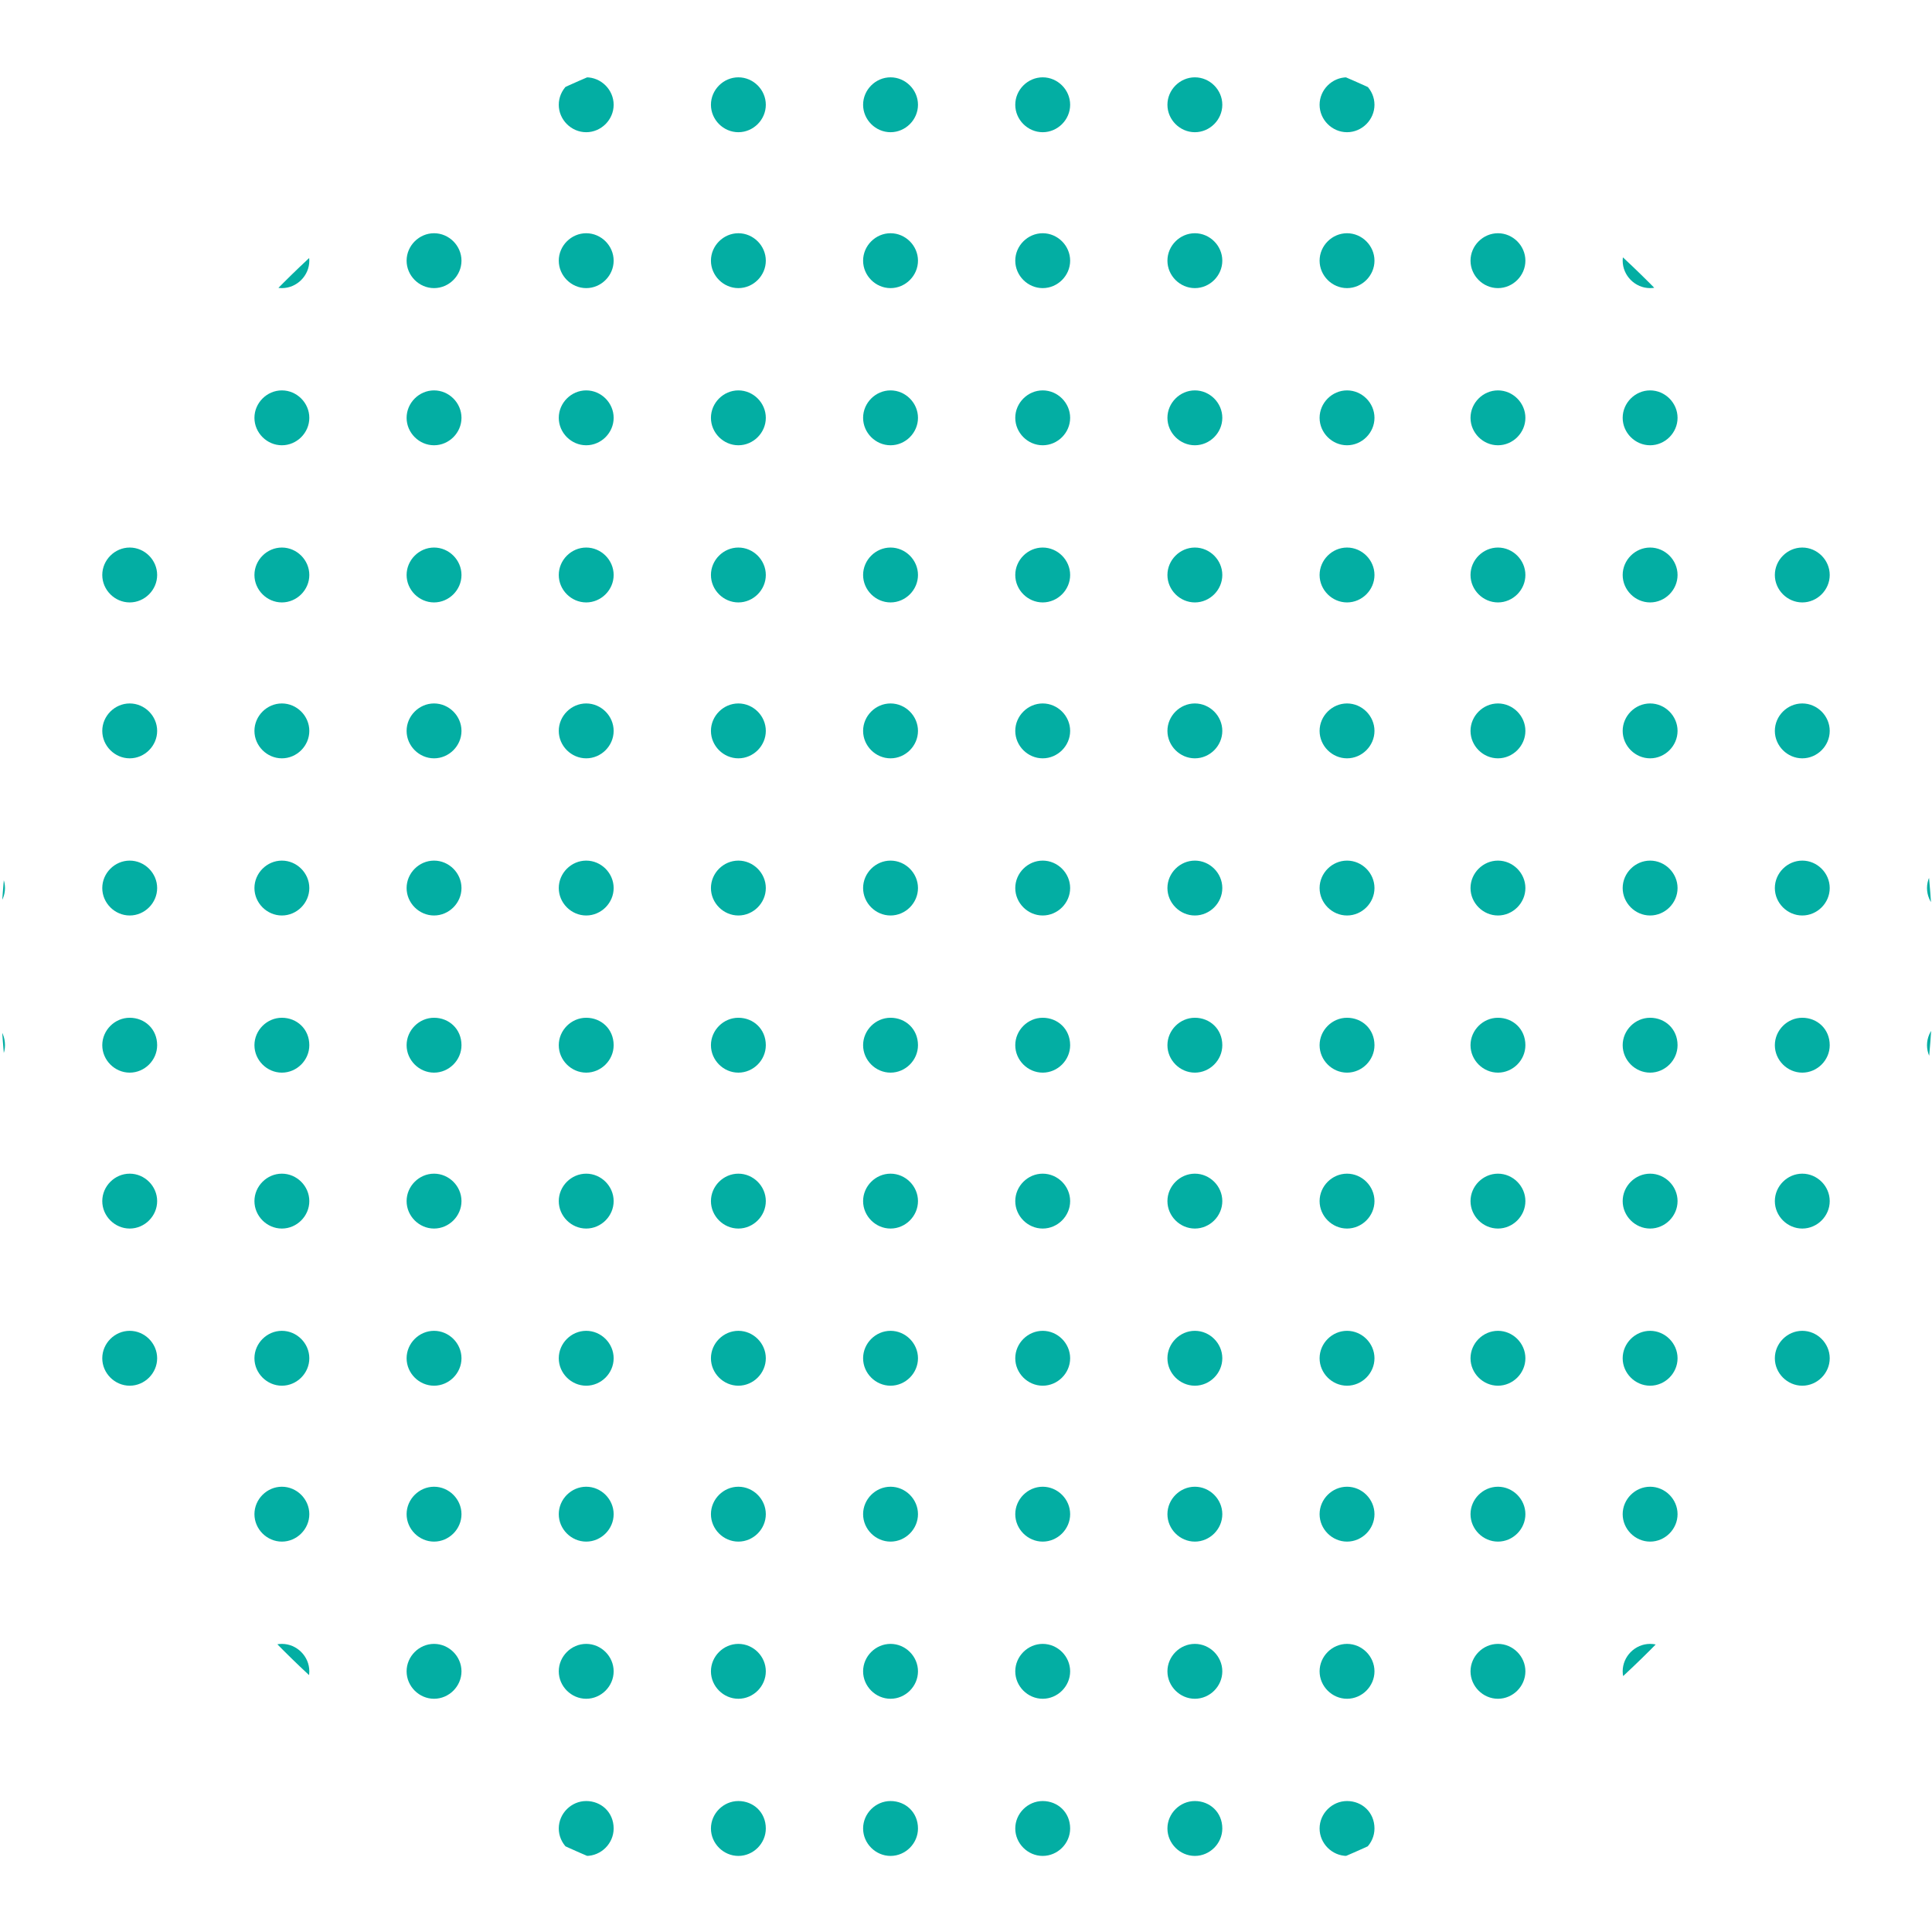 <?xml version="1.0" encoding="utf-8"?>
<!-- Generator: Adobe Illustrator 27.0.0, SVG Export Plug-In . SVG Version: 6.00 Build 0)  -->
<svg version="1.1" id="Capa_1" xmlns="http://www.w3.org/2000/svg" xmlns:xlink="http://www.w3.org/1999/xlink" x="0px" y="0px"
	 viewBox="0 0 154.9 154.9" style="enable-background:new 0 0 154.9 154.9;" xml:space="preserve">
<style type="text/css">
	.st0{clip-path:url(#SVGID_00000173126337967515059590000007613479490440104105_);fill:#0984A4;}
	.st1{clip-path:url(#SVGID_00000173126337967515059590000007613479490440104105_);fill:#03AEA3;}
	.st2{clip-path:url(#SVGID_00000134963659640790042250000004980806109429790865_);fill:#03AEA3;}
	.st3{clip-path:url(#SVGID_00000023251327931123374450000005011521381594626951_);fill:#03AEA3;}
	.st4{clip-path:url(#SVGID_00000023251327931123374450000005011521381594626951_);fill:#3F3015;}
	.st5{clip-path:url(#SVGID_00000023251327931123374450000005011521381594626951_);fill:#64BB95;}
	.st6{clip-path:url(#SVGID_00000023251327931123374450000005011521381594626951_);fill:#DDC172;}
	
		.st7{clip-path:url(#SVGID_00000023251327931123374450000005011521381594626951_);fill:none;stroke:#8F7C50;stroke-width:2.757;stroke-miterlimit:10;}
	.st8{clip-path:url(#SVGID_00000023251327931123374450000005011521381594626951_);fill:#0984A4;}
	.st9{clip-path:url(#SVGID_00000023251327931123374450000005011521381594626951_);fill:#BEAA76;}
	.st10{clip-path:url(#SVGID_00000023251327931123374450000005011521381594626951_);fill:#734210;}
	.st11{clip-path:url(#SVGID_00000023251327931123374450000005011521381594626951_);fill:#3F3118;}
	.st12{clip-path:url(#SVGID_00000023251327931123374450000005011521381594626951_);fill:#631310;}
	.st13{clip-path:url(#SVGID_00000023251327931123374450000005011521381594626951_);fill:#3D3E3D;}
	.st14{clip-path:url(#SVGID_00000023251327931123374450000005011521381594626951_);fill:#005A37;}
</style>
<g>
	<defs>
		<rect id="SVGID_1_" x="-298.4" y="-56.2" width="595.3" height="841.9"/>
	</defs>
	<clipPath id="SVGID_00000017516063065689245400000013028711222730192061_">
		<use xlink:href="#SVGID_1_"  style="overflow:visible;"/>
	</clipPath>
</g>
<g>
	<defs>
		<path id="SVGID_00000120537663933861672330000006583055043205589659_" d="M0,77.5c0,42.8,34.7,77.5,77.5,77.5s77.5-34.7,77.5-77.5
			C154.9,34.7,120.3,0,77.5,0S0,34.7,0,77.5"/>
	</defs>
	<clipPath id="SVGID_00000119081128888216578010000009995620371602507655_">
		<use xlink:href="#SVGID_00000120537663933861672330000006583055043205589659_"  style="overflow:visible;"/>
	</clipPath>
	<path style="clip-path:url(#SVGID_00000119081128888216578010000009995620371602507655_);fill:#03AEA3;" d="M0.4,8.4
		c0,1.2-1,2.2-2.2,2.2S-4,9.6-4,8.4c0-1.2,1-2.2,2.2-2.2S0.4,7.2,0.4,8.4"/>
	<path style="clip-path:url(#SVGID_00000119081128888216578010000009995620371602507655_);fill:#03AEA3;" d="M12.6,8.4
		c0,1.2-1,2.2-2.2,2.2s-2.2-1-2.2-2.2c0-1.2,1-2.2,2.2-2.2S12.6,7.2,12.6,8.4"/>
	<path style="clip-path:url(#SVGID_00000119081128888216578010000009995620371602507655_);fill:#03AEA3;" d="M24.8,8.4
		c0,1.2-1,2.2-2.2,2.2s-2.2-1-2.2-2.2c0-1.2,1-2.2,2.2-2.2S24.8,7.2,24.8,8.4"/>
	<path style="clip-path:url(#SVGID_00000119081128888216578010000009995620371602507655_);fill:#03AEA3;" d="M37,8.4
		c0,1.2-1,2.2-2.2,2.2s-2.2-1-2.2-2.2c0-1.2,1-2.2,2.2-2.2S37,7.2,37,8.4"/>
	<path style="clip-path:url(#SVGID_00000119081128888216578010000009995620371602507655_);fill:#03AEA3;" d="M49.2,8.4
		c0,1.2-1,2.2-2.2,2.2s-2.2-1-2.2-2.2c0-1.2,1-2.2,2.2-2.2S49.2,7.2,49.2,8.4"/>
	<path style="clip-path:url(#SVGID_00000119081128888216578010000009995620371602507655_);fill:#03AEA3;" d="M61.4,8.4
		c0,1.2-1,2.2-2.2,2.2S57,9.6,57,8.4c0-1.2,1-2.2,2.2-2.2S61.4,7.2,61.4,8.4"/>
	<path style="clip-path:url(#SVGID_00000119081128888216578010000009995620371602507655_);fill:#03AEA3;" d="M73.6,8.4
		c0,1.2-1,2.2-2.2,2.2s-2.2-1-2.2-2.2c0-1.2,1-2.2,2.2-2.2S73.6,7.2,73.6,8.4"/>
	<path style="clip-path:url(#SVGID_00000119081128888216578010000009995620371602507655_);fill:#03AEA3;" d="M85.8,8.4
		c0,1.2-1,2.2-2.2,2.2s-2.2-1-2.2-2.2c0-1.2,1-2.2,2.2-2.2S85.8,7.2,85.8,8.4"/>
	<path style="clip-path:url(#SVGID_00000119081128888216578010000009995620371602507655_);fill:#03AEA3;" d="M98,8.4
		c0,1.2-1,2.2-2.2,2.2s-2.2-1-2.2-2.2c0-1.2,1-2.2,2.2-2.2S98,7.2,98,8.4"/>
	<path style="clip-path:url(#SVGID_00000119081128888216578010000009995620371602507655_);fill:#03AEA3;" d="M110.2,8.4
		c0,1.2-1,2.2-2.2,2.2s-2.2-1-2.2-2.2c0-1.2,1-2.2,2.2-2.2S110.2,7.2,110.2,8.4"/>
	<path style="clip-path:url(#SVGID_00000119081128888216578010000009995620371602507655_);fill:#03AEA3;" d="M122.3,8.4
		c0,1.2-1,2.2-2.2,2.2s-2.2-1-2.2-2.2c0-1.2,1-2.2,2.2-2.2S122.3,7.2,122.3,8.4"/>
	<path style="clip-path:url(#SVGID_00000119081128888216578010000009995620371602507655_);fill:#03AEA3;" d="M134.5,8.4
		c0,1.2-1,2.2-2.2,2.2s-2.2-1-2.2-2.2c0-1.2,1-2.2,2.2-2.2S134.5,7.2,134.5,8.4"/>
	<path style="clip-path:url(#SVGID_00000119081128888216578010000009995620371602507655_);fill:#03AEA3;" d="M146.7,8.4
		c0,1.2-1,2.2-2.2,2.2s-2.2-1-2.2-2.2c0-1.2,1-2.2,2.2-2.2S146.7,7.2,146.7,8.4"/>
	<path style="clip-path:url(#SVGID_00000119081128888216578010000009995620371602507655_);fill:#03AEA3;" d="M158.9,8.4
		c0,1.2-1,2.2-2.2,2.2s-2.2-1-2.2-2.2c0-1.2,1-2.2,2.2-2.2S158.9,7.2,158.9,8.4"/>
	<path style="clip-path:url(#SVGID_00000119081128888216578010000009995620371602507655_);fill:#03AEA3;" d="M0.4,20.9
		c0,1.2-1,2.2-2.2,2.2s-2.2-1-2.2-2.2c0-1.2,1-2.2,2.2-2.2S0.4,19.7,0.4,20.9"/>
	<path style="clip-path:url(#SVGID_00000119081128888216578010000009995620371602507655_);fill:#03AEA3;" d="M12.6,20.9
		c0,1.2-1,2.2-2.2,2.2s-2.2-1-2.2-2.2c0-1.2,1-2.2,2.2-2.2S12.6,19.7,12.6,20.9"/>
	<path style="clip-path:url(#SVGID_00000119081128888216578010000009995620371602507655_);fill:#03AEA3;" d="M24.8,20.9
		c0,1.2-1,2.2-2.2,2.2s-2.2-1-2.2-2.2c0-1.2,1-2.2,2.2-2.2S24.8,19.7,24.8,20.9"/>
	<path style="clip-path:url(#SVGID_00000119081128888216578010000009995620371602507655_);fill:#03AEA3;" d="M37,20.9
		c0,1.2-1,2.2-2.2,2.2s-2.2-1-2.2-2.2c0-1.2,1-2.2,2.2-2.2S37,19.7,37,20.9"/>
	<path style="clip-path:url(#SVGID_00000119081128888216578010000009995620371602507655_);fill:#03AEA3;" d="M49.2,20.9
		c0,1.2-1,2.2-2.2,2.2s-2.2-1-2.2-2.2c0-1.2,1-2.2,2.2-2.2S49.2,19.7,49.2,20.9"/>
	<path style="clip-path:url(#SVGID_00000119081128888216578010000009995620371602507655_);fill:#03AEA3;" d="M61.4,20.9
		c0,1.2-1,2.2-2.2,2.2s-2.2-1-2.2-2.2c0-1.2,1-2.2,2.2-2.2S61.4,19.7,61.4,20.9"/>
	<path style="clip-path:url(#SVGID_00000119081128888216578010000009995620371602507655_);fill:#03AEA3;" d="M73.6,20.9
		c0,1.2-1,2.2-2.2,2.2s-2.2-1-2.2-2.2c0-1.2,1-2.2,2.2-2.2S73.6,19.7,73.6,20.9"/>
	<path style="clip-path:url(#SVGID_00000119081128888216578010000009995620371602507655_);fill:#03AEA3;" d="M85.8,20.9
		c0,1.2-1,2.2-2.2,2.2s-2.2-1-2.2-2.2c0-1.2,1-2.2,2.2-2.2S85.8,19.7,85.8,20.9"/>
	<path style="clip-path:url(#SVGID_00000119081128888216578010000009995620371602507655_);fill:#03AEA3;" d="M98,20.9
		c0,1.2-1,2.2-2.2,2.2s-2.2-1-2.2-2.2c0-1.2,1-2.2,2.2-2.2S98,19.7,98,20.9"/>
	<path style="clip-path:url(#SVGID_00000119081128888216578010000009995620371602507655_);fill:#03AEA3;" d="M110.2,20.9
		c0,1.2-1,2.2-2.2,2.2s-2.2-1-2.2-2.2c0-1.2,1-2.2,2.2-2.2S110.2,19.7,110.2,20.9"/>
	<path style="clip-path:url(#SVGID_00000119081128888216578010000009995620371602507655_);fill:#03AEA3;" d="M122.3,20.9
		c0,1.2-1,2.2-2.2,2.2s-2.2-1-2.2-2.2c0-1.2,1-2.2,2.2-2.2S122.3,19.7,122.3,20.9"/>
	<path style="clip-path:url(#SVGID_00000119081128888216578010000009995620371602507655_);fill:#03AEA3;" d="M134.5,20.9
		c0,1.2-1,2.2-2.2,2.2s-2.2-1-2.2-2.2c0-1.2,1-2.2,2.2-2.2S134.5,19.7,134.5,20.9"/>
	<path style="clip-path:url(#SVGID_00000119081128888216578010000009995620371602507655_);fill:#03AEA3;" d="M146.7,20.9
		c0,1.2-1,2.2-2.2,2.2s-2.2-1-2.2-2.2c0-1.2,1-2.2,2.2-2.2S146.7,19.7,146.7,20.9"/>
	<path style="clip-path:url(#SVGID_00000119081128888216578010000009995620371602507655_);fill:#03AEA3;" d="M158.9,20.9
		c0,1.2-1,2.2-2.2,2.2s-2.2-1-2.2-2.2c0-1.2,1-2.2,2.2-2.2S158.9,19.7,158.9,20.9"/>
	<path style="clip-path:url(#SVGID_00000119081128888216578010000009995620371602507655_);fill:#03AEA3;" d="M0.4,33.5
		c0,1.2-1,2.2-2.2,2.2s-2.2-1-2.2-2.2c0-1.2,1-2.2,2.2-2.2S0.4,32.3,0.4,33.5"/>
	<path style="clip-path:url(#SVGID_00000119081128888216578010000009995620371602507655_);fill:#03AEA3;" d="M12.6,33.5
		c0,1.2-1,2.2-2.2,2.2s-2.2-1-2.2-2.2c0-1.2,1-2.2,2.2-2.2S12.6,32.3,12.6,33.5"/>
	<path style="clip-path:url(#SVGID_00000119081128888216578010000009995620371602507655_);fill:#03AEA3;" d="M24.8,33.5
		c0,1.2-1,2.2-2.2,2.2s-2.2-1-2.2-2.2c0-1.2,1-2.2,2.2-2.2S24.8,32.3,24.8,33.5"/>
	<path style="clip-path:url(#SVGID_00000119081128888216578010000009995620371602507655_);fill:#03AEA3;" d="M37,33.5
		c0,1.2-1,2.2-2.2,2.2s-2.2-1-2.2-2.2c0-1.2,1-2.2,2.2-2.2S37,32.3,37,33.5"/>
	<path style="clip-path:url(#SVGID_00000119081128888216578010000009995620371602507655_);fill:#03AEA3;" d="M49.2,33.5
		c0,1.2-1,2.2-2.2,2.2s-2.2-1-2.2-2.2c0-1.2,1-2.2,2.2-2.2S49.2,32.3,49.2,33.5"/>
	<path style="clip-path:url(#SVGID_00000119081128888216578010000009995620371602507655_);fill:#03AEA3;" d="M61.4,33.5
		c0,1.2-1,2.2-2.2,2.2s-2.2-1-2.2-2.2c0-1.2,1-2.2,2.2-2.2S61.4,32.3,61.4,33.5"/>
	<path style="clip-path:url(#SVGID_00000119081128888216578010000009995620371602507655_);fill:#03AEA3;" d="M73.6,33.5
		c0,1.2-1,2.2-2.2,2.2s-2.2-1-2.2-2.2c0-1.2,1-2.2,2.2-2.2S73.6,32.3,73.6,33.5"/>
	<path style="clip-path:url(#SVGID_00000119081128888216578010000009995620371602507655_);fill:#03AEA3;" d="M85.8,33.5
		c0,1.2-1,2.2-2.2,2.2s-2.2-1-2.2-2.2c0-1.2,1-2.2,2.2-2.2S85.8,32.3,85.8,33.5"/>
	<path style="clip-path:url(#SVGID_00000119081128888216578010000009995620371602507655_);fill:#03AEA3;" d="M98,33.5
		c0,1.2-1,2.2-2.2,2.2s-2.2-1-2.2-2.2c0-1.2,1-2.2,2.2-2.2S98,32.3,98,33.5"/>
	<path style="clip-path:url(#SVGID_00000119081128888216578010000009995620371602507655_);fill:#03AEA3;" d="M110.2,33.5
		c0,1.2-1,2.2-2.2,2.2s-2.2-1-2.2-2.2c0-1.2,1-2.2,2.2-2.2S110.2,32.3,110.2,33.5"/>
	<path style="clip-path:url(#SVGID_00000119081128888216578010000009995620371602507655_);fill:#03AEA3;" d="M122.3,33.5
		c0,1.2-1,2.2-2.2,2.2s-2.2-1-2.2-2.2c0-1.2,1-2.2,2.2-2.2S122.3,32.3,122.3,33.5"/>
	<path style="clip-path:url(#SVGID_00000119081128888216578010000009995620371602507655_);fill:#03AEA3;" d="M134.5,33.5
		c0,1.2-1,2.2-2.2,2.2s-2.2-1-2.2-2.2c0-1.2,1-2.2,2.2-2.2S134.5,32.3,134.5,33.5"/>
	<path style="clip-path:url(#SVGID_00000119081128888216578010000009995620371602507655_);fill:#03AEA3;" d="M146.7,33.5
		c0,1.2-1,2.2-2.2,2.2s-2.2-1-2.2-2.2c0-1.2,1-2.2,2.2-2.2S146.7,32.3,146.7,33.5"/>
	<path style="clip-path:url(#SVGID_00000119081128888216578010000009995620371602507655_);fill:#03AEA3;" d="M158.9,33.5
		c0,1.2-1,2.2-2.2,2.2s-2.2-1-2.2-2.2c0-1.2,1-2.2,2.2-2.2S158.9,32.3,158.9,33.5"/>
	<path style="clip-path:url(#SVGID_00000119081128888216578010000009995620371602507655_);fill:#03AEA3;" d="M0.4,46.1
		c0,1.2-1,2.2-2.2,2.2s-2.2-1-2.2-2.2c0-1.2,1-2.2,2.2-2.2S0.4,44.9,0.4,46.1"/>
	<path style="clip-path:url(#SVGID_00000119081128888216578010000009995620371602507655_);fill:#03AEA3;" d="M12.6,46.1
		c0,1.2-1,2.2-2.2,2.2s-2.2-1-2.2-2.2c0-1.2,1-2.2,2.2-2.2S12.6,44.9,12.6,46.1"/>
	<path style="clip-path:url(#SVGID_00000119081128888216578010000009995620371602507655_);fill:#03AEA3;" d="M24.8,46.1
		c0,1.2-1,2.2-2.2,2.2s-2.2-1-2.2-2.2c0-1.2,1-2.2,2.2-2.2S24.8,44.9,24.8,46.1"/>
	<path style="clip-path:url(#SVGID_00000119081128888216578010000009995620371602507655_);fill:#03AEA3;" d="M37,46.1
		c0,1.2-1,2.2-2.2,2.2s-2.2-1-2.2-2.2c0-1.2,1-2.2,2.2-2.2S37,44.9,37,46.1"/>
	<path style="clip-path:url(#SVGID_00000119081128888216578010000009995620371602507655_);fill:#03AEA3;" d="M49.2,46.1
		c0,1.2-1,2.2-2.2,2.2s-2.2-1-2.2-2.2c0-1.2,1-2.2,2.2-2.2S49.2,44.9,49.2,46.1"/>
	<path style="clip-path:url(#SVGID_00000119081128888216578010000009995620371602507655_);fill:#03AEA3;" d="M61.4,46.1
		c0,1.2-1,2.2-2.2,2.2s-2.2-1-2.2-2.2c0-1.2,1-2.2,2.2-2.2S61.4,44.9,61.4,46.1"/>
	<path style="clip-path:url(#SVGID_00000119081128888216578010000009995620371602507655_);fill:#03AEA3;" d="M73.6,46.1
		c0,1.2-1,2.2-2.2,2.2s-2.2-1-2.2-2.2c0-1.2,1-2.2,2.2-2.2S73.6,44.9,73.6,46.1"/>
	<path style="clip-path:url(#SVGID_00000119081128888216578010000009995620371602507655_);fill:#03AEA3;" d="M85.8,46.1
		c0,1.2-1,2.2-2.2,2.2s-2.2-1-2.2-2.2c0-1.2,1-2.2,2.2-2.2S85.8,44.9,85.8,46.1"/>
	<path style="clip-path:url(#SVGID_00000119081128888216578010000009995620371602507655_);fill:#03AEA3;" d="M98,46.1
		c0,1.2-1,2.2-2.2,2.2s-2.2-1-2.2-2.2c0-1.2,1-2.2,2.2-2.2S98,44.9,98,46.1"/>
	<path style="clip-path:url(#SVGID_00000119081128888216578010000009995620371602507655_);fill:#03AEA3;" d="M110.2,46.1
		c0,1.2-1,2.2-2.2,2.2s-2.2-1-2.2-2.2c0-1.2,1-2.2,2.2-2.2S110.2,44.9,110.2,46.1"/>
	<path style="clip-path:url(#SVGID_00000119081128888216578010000009995620371602507655_);fill:#03AEA3;" d="M122.3,46.1
		c0,1.2-1,2.2-2.2,2.2s-2.2-1-2.2-2.2c0-1.2,1-2.2,2.2-2.2S122.3,44.9,122.3,46.1"/>
	<path style="clip-path:url(#SVGID_00000119081128888216578010000009995620371602507655_);fill:#03AEA3;" d="M134.5,46.1
		c0,1.2-1,2.2-2.2,2.2s-2.2-1-2.2-2.2c0-1.2,1-2.2,2.2-2.2S134.5,44.9,134.5,46.1"/>
	<path style="clip-path:url(#SVGID_00000119081128888216578010000009995620371602507655_);fill:#03AEA3;" d="M146.7,46.1
		c0,1.2-1,2.2-2.2,2.2s-2.2-1-2.2-2.2c0-1.2,1-2.2,2.2-2.2S146.7,44.9,146.7,46.1"/>
	<path style="clip-path:url(#SVGID_00000119081128888216578010000009995620371602507655_);fill:#03AEA3;" d="M158.9,46.1
		c0,1.2-1,2.2-2.2,2.2s-2.2-1-2.2-2.2c0-1.2,1-2.2,2.2-2.2S158.9,44.9,158.9,46.1"/>
	<path style="clip-path:url(#SVGID_00000119081128888216578010000009995620371602507655_);fill:#03AEA3;" d="M0.4,58.6
		c0,1.2-1,2.2-2.2,2.2s-2.2-1-2.2-2.2c0-1.2,1-2.2,2.2-2.2S0.4,57.4,0.4,58.6"/>
	<path style="clip-path:url(#SVGID_00000119081128888216578010000009995620371602507655_);fill:#03AEA3;" d="M12.6,58.6
		c0,1.2-1,2.2-2.2,2.2s-2.2-1-2.2-2.2c0-1.2,1-2.2,2.2-2.2S12.6,57.4,12.6,58.6"/>
	<path style="clip-path:url(#SVGID_00000119081128888216578010000009995620371602507655_);fill:#03AEA3;" d="M24.8,58.6
		c0,1.2-1,2.2-2.2,2.2s-2.2-1-2.2-2.2c0-1.2,1-2.2,2.2-2.2S24.8,57.4,24.8,58.6"/>
	<path style="clip-path:url(#SVGID_00000119081128888216578010000009995620371602507655_);fill:#03AEA3;" d="M37,58.6
		c0,1.2-1,2.2-2.2,2.2s-2.2-1-2.2-2.2c0-1.2,1-2.2,2.2-2.2S37,57.4,37,58.6"/>
	<path style="clip-path:url(#SVGID_00000119081128888216578010000009995620371602507655_);fill:#03AEA3;" d="M49.2,58.6
		c0,1.2-1,2.2-2.2,2.2s-2.2-1-2.2-2.2c0-1.2,1-2.2,2.2-2.2S49.2,57.4,49.2,58.6"/>
	<path style="clip-path:url(#SVGID_00000119081128888216578010000009995620371602507655_);fill:#03AEA3;" d="M61.4,58.6
		c0,1.2-1,2.2-2.2,2.2s-2.2-1-2.2-2.2c0-1.2,1-2.2,2.2-2.2S61.4,57.4,61.4,58.6"/>
	<path style="clip-path:url(#SVGID_00000119081128888216578010000009995620371602507655_);fill:#03AEA3;" d="M73.6,58.6
		c0,1.2-1,2.2-2.2,2.2s-2.2-1-2.2-2.2c0-1.2,1-2.2,2.2-2.2S73.6,57.4,73.6,58.6"/>
	<path style="clip-path:url(#SVGID_00000119081128888216578010000009995620371602507655_);fill:#03AEA3;" d="M85.8,58.6
		c0,1.2-1,2.2-2.2,2.2s-2.2-1-2.2-2.2c0-1.2,1-2.2,2.2-2.2S85.8,57.4,85.8,58.6"/>
	<path style="clip-path:url(#SVGID_00000119081128888216578010000009995620371602507655_);fill:#03AEA3;" d="M98,58.6
		c0,1.2-1,2.2-2.2,2.2s-2.2-1-2.2-2.2c0-1.2,1-2.2,2.2-2.2S98,57.4,98,58.6"/>
	<path style="clip-path:url(#SVGID_00000119081128888216578010000009995620371602507655_);fill:#03AEA3;" d="M110.2,58.6
		c0,1.2-1,2.2-2.2,2.2s-2.2-1-2.2-2.2c0-1.2,1-2.2,2.2-2.2S110.2,57.4,110.2,58.6"/>
	<path style="clip-path:url(#SVGID_00000119081128888216578010000009995620371602507655_);fill:#03AEA3;" d="M122.3,58.6
		c0,1.2-1,2.2-2.2,2.2s-2.2-1-2.2-2.2c0-1.2,1-2.2,2.2-2.2S122.3,57.4,122.3,58.6"/>
	<path style="clip-path:url(#SVGID_00000119081128888216578010000009995620371602507655_);fill:#03AEA3;" d="M134.5,58.6
		c0,1.2-1,2.2-2.2,2.2s-2.2-1-2.2-2.2c0-1.2,1-2.2,2.2-2.2S134.5,57.4,134.5,58.6"/>
	<path style="clip-path:url(#SVGID_00000119081128888216578010000009995620371602507655_);fill:#03AEA3;" d="M146.7,58.6
		c0,1.2-1,2.2-2.2,2.2s-2.2-1-2.2-2.2c0-1.2,1-2.2,2.2-2.2S146.7,57.4,146.7,58.6"/>
	<path style="clip-path:url(#SVGID_00000119081128888216578010000009995620371602507655_);fill:#03AEA3;" d="M158.9,58.6
		c0,1.2-1,2.2-2.2,2.2s-2.2-1-2.2-2.2c0-1.2,1-2.2,2.2-2.2S158.9,57.4,158.9,58.6"/>
	<path style="clip-path:url(#SVGID_00000119081128888216578010000009995620371602507655_);fill:#03AEA3;" d="M0.4,71.2
		c0,1.2-1,2.2-2.2,2.2s-2.2-1-2.2-2.2C-4,70-3,69-1.8,69S0.4,70,0.4,71.2"/>
	<path style="clip-path:url(#SVGID_00000119081128888216578010000009995620371602507655_);fill:#03AEA3;" d="M12.6,71.2
		c0,1.2-1,2.2-2.2,2.2s-2.2-1-2.2-2.2c0-1.2,1-2.2,2.2-2.2S12.6,70,12.6,71.2"/>
	<path style="clip-path:url(#SVGID_00000119081128888216578010000009995620371602507655_);fill:#03AEA3;" d="M24.8,71.2
		c0,1.2-1,2.2-2.2,2.2s-2.2-1-2.2-2.2c0-1.2,1-2.2,2.2-2.2S24.8,70,24.8,71.2"/>
	<path style="clip-path:url(#SVGID_00000119081128888216578010000009995620371602507655_);fill:#03AEA3;" d="M37,71.2
		c0,1.2-1,2.2-2.2,2.2s-2.2-1-2.2-2.2c0-1.2,1-2.2,2.2-2.2S37,70,37,71.2"/>
	<path style="clip-path:url(#SVGID_00000119081128888216578010000009995620371602507655_);fill:#03AEA3;" d="M49.2,71.2
		c0,1.2-1,2.2-2.2,2.2s-2.2-1-2.2-2.2c0-1.2,1-2.2,2.2-2.2S49.2,70,49.2,71.2"/>
	<path style="clip-path:url(#SVGID_00000119081128888216578010000009995620371602507655_);fill:#03AEA3;" d="M61.4,71.2
		c0,1.2-1,2.2-2.2,2.2s-2.2-1-2.2-2.2c0-1.2,1-2.2,2.2-2.2S61.4,70,61.4,71.2"/>
	<path style="clip-path:url(#SVGID_00000119081128888216578010000009995620371602507655_);fill:#03AEA3;" d="M73.6,71.2
		c0,1.2-1,2.2-2.2,2.2s-2.2-1-2.2-2.2c0-1.2,1-2.2,2.2-2.2S73.6,70,73.6,71.2"/>
	<path style="clip-path:url(#SVGID_00000119081128888216578010000009995620371602507655_);fill:#03AEA3;" d="M85.8,71.2
		c0,1.2-1,2.2-2.2,2.2s-2.2-1-2.2-2.2c0-1.2,1-2.2,2.2-2.2S85.8,70,85.8,71.2"/>
	<path style="clip-path:url(#SVGID_00000119081128888216578010000009995620371602507655_);fill:#03AEA3;" d="M98,71.2
		c0,1.2-1,2.2-2.2,2.2s-2.2-1-2.2-2.2c0-1.2,1-2.2,2.2-2.2S98,70,98,71.2"/>
	<path style="clip-path:url(#SVGID_00000119081128888216578010000009995620371602507655_);fill:#03AEA3;" d="M110.2,71.2
		c0,1.2-1,2.2-2.2,2.2s-2.2-1-2.2-2.2c0-1.2,1-2.2,2.2-2.2S110.2,70,110.2,71.2"/>
	<path style="clip-path:url(#SVGID_00000119081128888216578010000009995620371602507655_);fill:#03AEA3;" d="M122.3,71.2
		c0,1.2-1,2.2-2.2,2.2s-2.2-1-2.2-2.2c0-1.2,1-2.2,2.2-2.2S122.3,70,122.3,71.2"/>
	<path style="clip-path:url(#SVGID_00000119081128888216578010000009995620371602507655_);fill:#03AEA3;" d="M134.5,71.2
		c0,1.2-1,2.2-2.2,2.2s-2.2-1-2.2-2.2c0-1.2,1-2.2,2.2-2.2S134.5,70,134.5,71.2"/>
	<path style="clip-path:url(#SVGID_00000119081128888216578010000009995620371602507655_);fill:#03AEA3;" d="M146.7,71.2
		c0,1.2-1,2.2-2.2,2.2s-2.2-1-2.2-2.2c0-1.2,1-2.2,2.2-2.2S146.7,70,146.7,71.2"/>
	<path style="clip-path:url(#SVGID_00000119081128888216578010000009995620371602507655_);fill:#03AEA3;" d="M158.9,71.2
		c0,1.2-1,2.2-2.2,2.2s-2.2-1-2.2-2.2c0-1.2,1-2.2,2.2-2.2S158.9,70,158.9,71.2"/>
	<path style="clip-path:url(#SVGID_00000119081128888216578010000009995620371602507655_);fill:#03AEA3;" d="M0.4,83.8
		c0,1.2-1,2.2-2.2,2.2S-4,85-4,83.8c0-1.2,1-2.2,2.2-2.2S0.4,82.5,0.4,83.8"/>
	<path style="clip-path:url(#SVGID_00000119081128888216578010000009995620371602507655_);fill:#03AEA3;" d="M12.6,83.8
		c0,1.2-1,2.2-2.2,2.2s-2.2-1-2.2-2.2c0-1.2,1-2.2,2.2-2.2S12.6,82.5,12.6,83.8"/>
	<path style="clip-path:url(#SVGID_00000119081128888216578010000009995620371602507655_);fill:#03AEA3;" d="M24.8,83.8
		c0,1.2-1,2.2-2.2,2.2s-2.2-1-2.2-2.2c0-1.2,1-2.2,2.2-2.2S24.8,82.5,24.8,83.8"/>
	<path style="clip-path:url(#SVGID_00000119081128888216578010000009995620371602507655_);fill:#03AEA3;" d="M37,83.8
		c0,1.2-1,2.2-2.2,2.2s-2.2-1-2.2-2.2c0-1.2,1-2.2,2.2-2.2S37,82.5,37,83.8"/>
	<path style="clip-path:url(#SVGID_00000119081128888216578010000009995620371602507655_);fill:#03AEA3;" d="M49.2,83.8
		c0,1.2-1,2.2-2.2,2.2s-2.2-1-2.2-2.2c0-1.2,1-2.2,2.2-2.2S49.2,82.5,49.2,83.8"/>
	<path style="clip-path:url(#SVGID_00000119081128888216578010000009995620371602507655_);fill:#03AEA3;" d="M61.4,83.8
		c0,1.2-1,2.2-2.2,2.2S57,85,57,83.8c0-1.2,1-2.2,2.2-2.2S61.4,82.5,61.4,83.8"/>
	<path style="clip-path:url(#SVGID_00000119081128888216578010000009995620371602507655_);fill:#03AEA3;" d="M73.6,83.8
		c0,1.2-1,2.2-2.2,2.2s-2.2-1-2.2-2.2c0-1.2,1-2.2,2.2-2.2S73.6,82.5,73.6,83.8"/>
	<path style="clip-path:url(#SVGID_00000119081128888216578010000009995620371602507655_);fill:#03AEA3;" d="M85.8,83.8
		c0,1.2-1,2.2-2.2,2.2s-2.2-1-2.2-2.2c0-1.2,1-2.2,2.2-2.2S85.8,82.5,85.8,83.8"/>
	<path style="clip-path:url(#SVGID_00000119081128888216578010000009995620371602507655_);fill:#03AEA3;" d="M98,83.8
		c0,1.2-1,2.2-2.2,2.2s-2.2-1-2.2-2.2c0-1.2,1-2.2,2.2-2.2S98,82.5,98,83.8"/>
	<path style="clip-path:url(#SVGID_00000119081128888216578010000009995620371602507655_);fill:#03AEA3;" d="M110.2,83.8
		c0,1.2-1,2.2-2.2,2.2s-2.2-1-2.2-2.2c0-1.2,1-2.2,2.2-2.2S110.2,82.5,110.2,83.8"/>
	<path style="clip-path:url(#SVGID_00000119081128888216578010000009995620371602507655_);fill:#03AEA3;" d="M122.3,83.8
		c0,1.2-1,2.2-2.2,2.2s-2.2-1-2.2-2.2c0-1.2,1-2.2,2.2-2.2S122.3,82.5,122.3,83.8"/>
	<path style="clip-path:url(#SVGID_00000119081128888216578010000009995620371602507655_);fill:#03AEA3;" d="M134.5,83.8
		c0,1.2-1,2.2-2.2,2.2s-2.2-1-2.2-2.2c0-1.2,1-2.2,2.2-2.2S134.5,82.5,134.5,83.8"/>
	<path style="clip-path:url(#SVGID_00000119081128888216578010000009995620371602507655_);fill:#03AEA3;" d="M146.7,83.8
		c0,1.2-1,2.2-2.2,2.2s-2.2-1-2.2-2.2c0-1.2,1-2.2,2.2-2.2S146.7,82.5,146.7,83.8"/>
	<path style="clip-path:url(#SVGID_00000119081128888216578010000009995620371602507655_);fill:#03AEA3;" d="M158.9,83.8
		c0,1.2-1,2.2-2.2,2.2s-2.2-1-2.2-2.2c0-1.2,1-2.2,2.2-2.2S158.9,82.5,158.9,83.8"/>
	<path style="clip-path:url(#SVGID_00000119081128888216578010000009995620371602507655_);fill:#03AEA3;" d="M0.4,96.3
		c0,1.2-1,2.2-2.2,2.2s-2.2-1-2.2-2.2c0-1.2,1-2.2,2.2-2.2S0.4,95.1,0.4,96.3"/>
	<path style="clip-path:url(#SVGID_00000119081128888216578010000009995620371602507655_);fill:#03AEA3;" d="M12.6,96.3
		c0,1.2-1,2.2-2.2,2.2s-2.2-1-2.2-2.2c0-1.2,1-2.2,2.2-2.2S12.6,95.1,12.6,96.3"/>
	<path style="clip-path:url(#SVGID_00000119081128888216578010000009995620371602507655_);fill:#03AEA3;" d="M24.8,96.3
		c0,1.2-1,2.2-2.2,2.2s-2.2-1-2.2-2.2c0-1.2,1-2.2,2.2-2.2S24.8,95.1,24.8,96.3"/>
	<path style="clip-path:url(#SVGID_00000119081128888216578010000009995620371602507655_);fill:#03AEA3;" d="M37,96.3
		c0,1.2-1,2.2-2.2,2.2s-2.2-1-2.2-2.2c0-1.2,1-2.2,2.2-2.2S37,95.1,37,96.3"/>
	<path style="clip-path:url(#SVGID_00000119081128888216578010000009995620371602507655_);fill:#03AEA3;" d="M49.2,96.3
		c0,1.2-1,2.2-2.2,2.2s-2.2-1-2.2-2.2c0-1.2,1-2.2,2.2-2.2S49.2,95.1,49.2,96.3"/>
	<path style="clip-path:url(#SVGID_00000119081128888216578010000009995620371602507655_);fill:#03AEA3;" d="M61.4,96.3
		c0,1.2-1,2.2-2.2,2.2s-2.2-1-2.2-2.2c0-1.2,1-2.2,2.2-2.2S61.4,95.1,61.4,96.3"/>
	<path style="clip-path:url(#SVGID_00000119081128888216578010000009995620371602507655_);fill:#03AEA3;" d="M73.6,96.3
		c0,1.2-1,2.2-2.2,2.2s-2.2-1-2.2-2.2c0-1.2,1-2.2,2.2-2.2S73.6,95.1,73.6,96.3"/>
	<path style="clip-path:url(#SVGID_00000119081128888216578010000009995620371602507655_);fill:#03AEA3;" d="M85.8,96.3
		c0,1.2-1,2.2-2.2,2.2s-2.2-1-2.2-2.2c0-1.2,1-2.2,2.2-2.2S85.8,95.1,85.8,96.3"/>
	<path style="clip-path:url(#SVGID_00000119081128888216578010000009995620371602507655_);fill:#03AEA3;" d="M98,96.3
		c0,1.2-1,2.2-2.2,2.2s-2.2-1-2.2-2.2c0-1.2,1-2.2,2.2-2.2S98,95.1,98,96.3"/>
	<path style="clip-path:url(#SVGID_00000119081128888216578010000009995620371602507655_);fill:#03AEA3;" d="M110.2,96.3
		c0,1.2-1,2.2-2.2,2.2s-2.2-1-2.2-2.2c0-1.2,1-2.2,2.2-2.2S110.2,95.1,110.2,96.3"/>
	<path style="clip-path:url(#SVGID_00000119081128888216578010000009995620371602507655_);fill:#03AEA3;" d="M122.3,96.3
		c0,1.2-1,2.2-2.2,2.2s-2.2-1-2.2-2.2c0-1.2,1-2.2,2.2-2.2S122.3,95.1,122.3,96.3"/>
	<path style="clip-path:url(#SVGID_00000119081128888216578010000009995620371602507655_);fill:#03AEA3;" d="M134.5,96.3
		c0,1.2-1,2.2-2.2,2.2s-2.2-1-2.2-2.2c0-1.2,1-2.2,2.2-2.2S134.5,95.1,134.5,96.3"/>
	<path style="clip-path:url(#SVGID_00000119081128888216578010000009995620371602507655_);fill:#03AEA3;" d="M146.7,96.3
		c0,1.2-1,2.2-2.2,2.2s-2.2-1-2.2-2.2c0-1.2,1-2.2,2.2-2.2S146.7,95.1,146.7,96.3"/>
	<path style="clip-path:url(#SVGID_00000119081128888216578010000009995620371602507655_);fill:#03AEA3;" d="M158.9,96.3
		c0,1.2-1,2.2-2.2,2.2s-2.2-1-2.2-2.2c0-1.2,1-2.2,2.2-2.2S158.9,95.1,158.9,96.3"/>
	<path style="clip-path:url(#SVGID_00000119081128888216578010000009995620371602507655_);fill:#03AEA3;" d="M0.4,108.9
		c0,1.2-1,2.2-2.2,2.2s-2.2-1-2.2-2.2c0-1.2,1-2.2,2.2-2.2S0.4,107.7,0.4,108.9"/>
	<path style="clip-path:url(#SVGID_00000119081128888216578010000009995620371602507655_);fill:#03AEA3;" d="M12.6,108.9
		c0,1.2-1,2.2-2.2,2.2s-2.2-1-2.2-2.2c0-1.2,1-2.2,2.2-2.2S12.6,107.7,12.6,108.9"/>
	<path style="clip-path:url(#SVGID_00000119081128888216578010000009995620371602507655_);fill:#03AEA3;" d="M24.8,108.9
		c0,1.2-1,2.2-2.2,2.2s-2.2-1-2.2-2.2c0-1.2,1-2.2,2.2-2.2S24.8,107.7,24.8,108.9"/>
	<path style="clip-path:url(#SVGID_00000119081128888216578010000009995620371602507655_);fill:#03AEA3;" d="M37,108.9
		c0,1.2-1,2.2-2.2,2.2s-2.2-1-2.2-2.2c0-1.2,1-2.2,2.2-2.2S37,107.7,37,108.9"/>
	<path style="clip-path:url(#SVGID_00000119081128888216578010000009995620371602507655_);fill:#03AEA3;" d="M49.2,108.9
		c0,1.2-1,2.2-2.2,2.2s-2.2-1-2.2-2.2c0-1.2,1-2.2,2.2-2.2S49.2,107.7,49.2,108.9"/>
	<path style="clip-path:url(#SVGID_00000119081128888216578010000009995620371602507655_);fill:#03AEA3;" d="M61.4,108.9
		c0,1.2-1,2.2-2.2,2.2s-2.2-1-2.2-2.2c0-1.2,1-2.2,2.2-2.2S61.4,107.7,61.4,108.9"/>
	<path style="clip-path:url(#SVGID_00000119081128888216578010000009995620371602507655_);fill:#03AEA3;" d="M73.6,108.9
		c0,1.2-1,2.2-2.2,2.2s-2.2-1-2.2-2.2c0-1.2,1-2.2,2.2-2.2S73.6,107.7,73.6,108.9"/>
	<path style="clip-path:url(#SVGID_00000119081128888216578010000009995620371602507655_);fill:#03AEA3;" d="M85.8,108.9
		c0,1.2-1,2.2-2.2,2.2s-2.2-1-2.2-2.2c0-1.2,1-2.2,2.2-2.2S85.8,107.7,85.8,108.9"/>
	<path style="clip-path:url(#SVGID_00000119081128888216578010000009995620371602507655_);fill:#03AEA3;" d="M98,108.9
		c0,1.2-1,2.2-2.2,2.2s-2.2-1-2.2-2.2c0-1.2,1-2.2,2.2-2.2S98,107.7,98,108.9"/>
	<path style="clip-path:url(#SVGID_00000119081128888216578010000009995620371602507655_);fill:#03AEA3;" d="M110.2,108.9
		c0,1.2-1,2.2-2.2,2.2s-2.2-1-2.2-2.2c0-1.2,1-2.2,2.2-2.2S110.2,107.7,110.2,108.9"/>
	<path style="clip-path:url(#SVGID_00000119081128888216578010000009995620371602507655_);fill:#03AEA3;" d="M122.3,108.9
		c0,1.2-1,2.2-2.2,2.2s-2.2-1-2.2-2.2c0-1.2,1-2.2,2.2-2.2S122.3,107.7,122.3,108.9"/>
	<path style="clip-path:url(#SVGID_00000119081128888216578010000009995620371602507655_);fill:#03AEA3;" d="M134.5,108.9
		c0,1.2-1,2.2-2.2,2.2s-2.2-1-2.2-2.2c0-1.2,1-2.2,2.2-2.2S134.5,107.7,134.5,108.9"/>
	<path style="clip-path:url(#SVGID_00000119081128888216578010000009995620371602507655_);fill:#03AEA3;" d="M146.7,108.9
		c0,1.2-1,2.2-2.2,2.2s-2.2-1-2.2-2.2c0-1.2,1-2.2,2.2-2.2S146.7,107.7,146.7,108.9"/>
	<path style="clip-path:url(#SVGID_00000119081128888216578010000009995620371602507655_);fill:#03AEA3;" d="M158.9,108.9
		c0,1.2-1,2.2-2.2,2.2s-2.2-1-2.2-2.2c0-1.2,1-2.2,2.2-2.2S158.9,107.7,158.9,108.9"/>
	<path style="clip-path:url(#SVGID_00000119081128888216578010000009995620371602507655_);fill:#03AEA3;" d="M0.4,121.4
		c0,1.2-1,2.2-2.2,2.2s-2.2-1-2.2-2.2c0-1.2,1-2.2,2.2-2.2S0.4,120.2,0.4,121.4"/>
	<path style="clip-path:url(#SVGID_00000119081128888216578010000009995620371602507655_);fill:#03AEA3;" d="M12.6,121.4
		c0,1.2-1,2.2-2.2,2.2s-2.2-1-2.2-2.2c0-1.2,1-2.2,2.2-2.2S12.6,120.2,12.6,121.4"/>
	<path style="clip-path:url(#SVGID_00000119081128888216578010000009995620371602507655_);fill:#03AEA3;" d="M24.8,121.4
		c0,1.2-1,2.2-2.2,2.2s-2.2-1-2.2-2.2c0-1.2,1-2.2,2.2-2.2S24.8,120.2,24.8,121.4"/>
	<path style="clip-path:url(#SVGID_00000119081128888216578010000009995620371602507655_);fill:#03AEA3;" d="M37,121.4
		c0,1.2-1,2.2-2.2,2.2s-2.2-1-2.2-2.2c0-1.2,1-2.2,2.2-2.2S37,120.2,37,121.4"/>
	<path style="clip-path:url(#SVGID_00000119081128888216578010000009995620371602507655_);fill:#03AEA3;" d="M49.2,121.4
		c0,1.2-1,2.2-2.2,2.2s-2.2-1-2.2-2.2c0-1.2,1-2.2,2.2-2.2S49.2,120.2,49.2,121.4"/>
	<path style="clip-path:url(#SVGID_00000119081128888216578010000009995620371602507655_);fill:#03AEA3;" d="M61.4,121.4
		c0,1.2-1,2.2-2.2,2.2s-2.2-1-2.2-2.2c0-1.2,1-2.2,2.2-2.2S61.4,120.2,61.4,121.4"/>
	<path style="clip-path:url(#SVGID_00000119081128888216578010000009995620371602507655_);fill:#03AEA3;" d="M73.6,121.4
		c0,1.2-1,2.2-2.2,2.2s-2.2-1-2.2-2.2c0-1.2,1-2.2,2.2-2.2S73.6,120.2,73.6,121.4"/>
	<path style="clip-path:url(#SVGID_00000119081128888216578010000009995620371602507655_);fill:#03AEA3;" d="M85.8,121.4
		c0,1.2-1,2.2-2.2,2.2s-2.2-1-2.2-2.2c0-1.2,1-2.2,2.2-2.2S85.8,120.2,85.8,121.4"/>
	<path style="clip-path:url(#SVGID_00000119081128888216578010000009995620371602507655_);fill:#03AEA3;" d="M98,121.4
		c0,1.2-1,2.2-2.2,2.2s-2.2-1-2.2-2.2c0-1.2,1-2.2,2.2-2.2S98,120.2,98,121.4"/>
	<path style="clip-path:url(#SVGID_00000119081128888216578010000009995620371602507655_);fill:#03AEA3;" d="M110.2,121.4
		c0,1.2-1,2.2-2.2,2.2s-2.2-1-2.2-2.2c0-1.2,1-2.2,2.2-2.2S110.2,120.2,110.2,121.4"/>
	<path style="clip-path:url(#SVGID_00000119081128888216578010000009995620371602507655_);fill:#03AEA3;" d="M122.3,121.4
		c0,1.2-1,2.2-2.2,2.2s-2.2-1-2.2-2.2c0-1.2,1-2.2,2.2-2.2S122.3,120.2,122.3,121.4"/>
	<path style="clip-path:url(#SVGID_00000119081128888216578010000009995620371602507655_);fill:#03AEA3;" d="M134.5,121.4
		c0,1.2-1,2.2-2.2,2.2s-2.2-1-2.2-2.2c0-1.2,1-2.2,2.2-2.2S134.5,120.2,134.5,121.4"/>
	<path style="clip-path:url(#SVGID_00000119081128888216578010000009995620371602507655_);fill:#03AEA3;" d="M146.7,121.4
		c0,1.2-1,2.2-2.2,2.2s-2.2-1-2.2-2.2c0-1.2,1-2.2,2.2-2.2S146.7,120.2,146.7,121.4"/>
	<path style="clip-path:url(#SVGID_00000119081128888216578010000009995620371602507655_);fill:#03AEA3;" d="M158.9,121.4
		c0,1.2-1,2.2-2.2,2.2s-2.2-1-2.2-2.2c0-1.2,1-2.2,2.2-2.2S158.9,120.2,158.9,121.4"/>
	<path style="clip-path:url(#SVGID_00000119081128888216578010000009995620371602507655_);fill:#03AEA3;" d="M0.4,134
		c0,1.2-1,2.2-2.2,2.2s-2.2-1-2.2-2.2c0-1.2,1-2.2,2.2-2.2S0.4,132.8,0.4,134"/>
	<path style="clip-path:url(#SVGID_00000119081128888216578010000009995620371602507655_);fill:#03AEA3;" d="M12.6,134
		c0,1.2-1,2.2-2.2,2.2s-2.2-1-2.2-2.2c0-1.2,1-2.2,2.2-2.2S12.6,132.8,12.6,134"/>
	<path style="clip-path:url(#SVGID_00000119081128888216578010000009995620371602507655_);fill:#03AEA3;" d="M24.8,134
		c0,1.2-1,2.2-2.2,2.2s-2.2-1-2.2-2.2c0-1.2,1-2.2,2.2-2.2S24.8,132.8,24.8,134"/>
	<path style="clip-path:url(#SVGID_00000119081128888216578010000009995620371602507655_);fill:#03AEA3;" d="M37,134
		c0,1.2-1,2.2-2.2,2.2s-2.2-1-2.2-2.2c0-1.2,1-2.2,2.2-2.2S37,132.8,37,134"/>
	<path style="clip-path:url(#SVGID_00000119081128888216578010000009995620371602507655_);fill:#03AEA3;" d="M49.2,134
		c0,1.2-1,2.2-2.2,2.2s-2.2-1-2.2-2.2c0-1.2,1-2.2,2.2-2.2S49.2,132.8,49.2,134"/>
	<path style="clip-path:url(#SVGID_00000119081128888216578010000009995620371602507655_);fill:#03AEA3;" d="M61.4,134
		c0,1.2-1,2.2-2.2,2.2s-2.2-1-2.2-2.2c0-1.2,1-2.2,2.2-2.2S61.4,132.8,61.4,134"/>
	<path style="clip-path:url(#SVGID_00000119081128888216578010000009995620371602507655_);fill:#03AEA3;" d="M73.6,134
		c0,1.2-1,2.2-2.2,2.2s-2.2-1-2.2-2.2c0-1.2,1-2.2,2.2-2.2S73.6,132.8,73.6,134"/>
	<path style="clip-path:url(#SVGID_00000119081128888216578010000009995620371602507655_);fill:#03AEA3;" d="M85.8,134
		c0,1.2-1,2.2-2.2,2.2s-2.2-1-2.2-2.2c0-1.2,1-2.2,2.2-2.2S85.8,132.8,85.8,134"/>
	<path style="clip-path:url(#SVGID_00000119081128888216578010000009995620371602507655_);fill:#03AEA3;" d="M98,134
		c0,1.2-1,2.2-2.2,2.2s-2.2-1-2.2-2.2c0-1.2,1-2.2,2.2-2.2S98,132.8,98,134"/>
	<path style="clip-path:url(#SVGID_00000119081128888216578010000009995620371602507655_);fill:#03AEA3;" d="M110.2,134
		c0,1.2-1,2.2-2.2,2.2s-2.2-1-2.2-2.2c0-1.2,1-2.2,2.2-2.2S110.2,132.8,110.2,134"/>
	<path style="clip-path:url(#SVGID_00000119081128888216578010000009995620371602507655_);fill:#03AEA3;" d="M122.3,134
		c0,1.2-1,2.2-2.2,2.2s-2.2-1-2.2-2.2c0-1.2,1-2.2,2.2-2.2S122.3,132.8,122.3,134"/>
	<path style="clip-path:url(#SVGID_00000119081128888216578010000009995620371602507655_);fill:#03AEA3;" d="M134.5,134
		c0,1.2-1,2.2-2.2,2.2s-2.2-1-2.2-2.2c0-1.2,1-2.2,2.2-2.2S134.5,132.8,134.5,134"/>
	<path style="clip-path:url(#SVGID_00000119081128888216578010000009995620371602507655_);fill:#03AEA3;" d="M146.7,134
		c0,1.2-1,2.2-2.2,2.2s-2.2-1-2.2-2.2c0-1.2,1-2.2,2.2-2.2S146.7,132.8,146.7,134"/>
	<path style="clip-path:url(#SVGID_00000119081128888216578010000009995620371602507655_);fill:#03AEA3;" d="M158.9,134
		c0,1.2-1,2.2-2.2,2.2s-2.2-1-2.2-2.2c0-1.2,1-2.2,2.2-2.2S158.9,132.8,158.9,134"/>
	<path style="clip-path:url(#SVGID_00000119081128888216578010000009995620371602507655_);fill:#03AEA3;" d="M0.4,146.6
		c0,1.2-1,2.2-2.2,2.2s-2.2-1-2.2-2.2c0-1.2,1-2.2,2.2-2.2S0.4,145.3,0.4,146.6"/>
	<path style="clip-path:url(#SVGID_00000119081128888216578010000009995620371602507655_);fill:#03AEA3;" d="M12.6,146.6
		c0,1.2-1,2.2-2.2,2.2s-2.2-1-2.2-2.2c0-1.2,1-2.2,2.2-2.2S12.6,145.3,12.6,146.6"/>
	<path style="clip-path:url(#SVGID_00000119081128888216578010000009995620371602507655_);fill:#03AEA3;" d="M24.8,146.6
		c0,1.2-1,2.2-2.2,2.2s-2.2-1-2.2-2.2c0-1.2,1-2.2,2.2-2.2S24.8,145.3,24.8,146.6"/>
	<path style="clip-path:url(#SVGID_00000119081128888216578010000009995620371602507655_);fill:#03AEA3;" d="M37,146.6
		c0,1.2-1,2.2-2.2,2.2s-2.2-1-2.2-2.2c0-1.2,1-2.2,2.2-2.2S37,145.3,37,146.6"/>
	<path style="clip-path:url(#SVGID_00000119081128888216578010000009995620371602507655_);fill:#03AEA3;" d="M49.2,146.6
		c0,1.2-1,2.2-2.2,2.2s-2.2-1-2.2-2.2c0-1.2,1-2.2,2.2-2.2S49.2,145.3,49.2,146.6"/>
	<path style="clip-path:url(#SVGID_00000119081128888216578010000009995620371602507655_);fill:#03AEA3;" d="M61.4,146.6
		c0,1.2-1,2.2-2.2,2.2s-2.2-1-2.2-2.2c0-1.2,1-2.2,2.2-2.2S61.4,145.3,61.4,146.6"/>
	<path style="clip-path:url(#SVGID_00000119081128888216578010000009995620371602507655_);fill:#03AEA3;" d="M73.6,146.6
		c0,1.2-1,2.2-2.2,2.2s-2.2-1-2.2-2.2c0-1.2,1-2.2,2.2-2.2S73.6,145.3,73.6,146.6"/>
	<path style="clip-path:url(#SVGID_00000119081128888216578010000009995620371602507655_);fill:#03AEA3;" d="M85.8,146.6
		c0,1.2-1,2.2-2.2,2.2s-2.2-1-2.2-2.2c0-1.2,1-2.2,2.2-2.2S85.8,145.3,85.8,146.6"/>
	<path style="clip-path:url(#SVGID_00000119081128888216578010000009995620371602507655_);fill:#03AEA3;" d="M98,146.6
		c0,1.2-1,2.2-2.2,2.2s-2.2-1-2.2-2.2c0-1.2,1-2.2,2.2-2.2S98,145.3,98,146.6"/>
	<path style="clip-path:url(#SVGID_00000119081128888216578010000009995620371602507655_);fill:#03AEA3;" d="M110.2,146.6
		c0,1.2-1,2.2-2.2,2.2s-2.2-1-2.2-2.2c0-1.2,1-2.2,2.2-2.2S110.2,145.3,110.2,146.6"/>
	<path style="clip-path:url(#SVGID_00000119081128888216578010000009995620371602507655_);fill:#03AEA3;" d="M122.3,146.6
		c0,1.2-1,2.2-2.2,2.2s-2.2-1-2.2-2.2c0-1.2,1-2.2,2.2-2.2S122.3,145.3,122.3,146.6"/>
	<path style="clip-path:url(#SVGID_00000119081128888216578010000009995620371602507655_);fill:#03AEA3;" d="M134.5,146.6
		c0,1.2-1,2.2-2.2,2.2s-2.2-1-2.2-2.2c0-1.2,1-2.2,2.2-2.2S134.5,145.3,134.5,146.6"/>
	<path style="clip-path:url(#SVGID_00000119081128888216578010000009995620371602507655_);fill:#03AEA3;" d="M146.7,146.6
		c0,1.2-1,2.2-2.2,2.2s-2.2-1-2.2-2.2c0-1.2,1-2.2,2.2-2.2S146.7,145.3,146.7,146.6"/>
	<path style="clip-path:url(#SVGID_00000119081128888216578010000009995620371602507655_);fill:#03AEA3;" d="M158.9,146.6
		c0,1.2-1,2.2-2.2,2.2s-2.2-1-2.2-2.2c0-1.2,1-2.2,2.2-2.2S158.9,145.3,158.9,146.6"/>
</g>
<g>
	<defs>
		<rect id="SVGID_00000006685531241911157690000011450445165666345397_" x="-298.4" y="-56.2" width="595.3" height="841.9"/>
	</defs>
	<clipPath id="SVGID_00000018224736453325919500000018063317610224851633_">
		<use xlink:href="#SVGID_00000006685531241911157690000011450445165666345397_"  style="overflow:visible;"/>
	</clipPath>
</g>
</svg>
